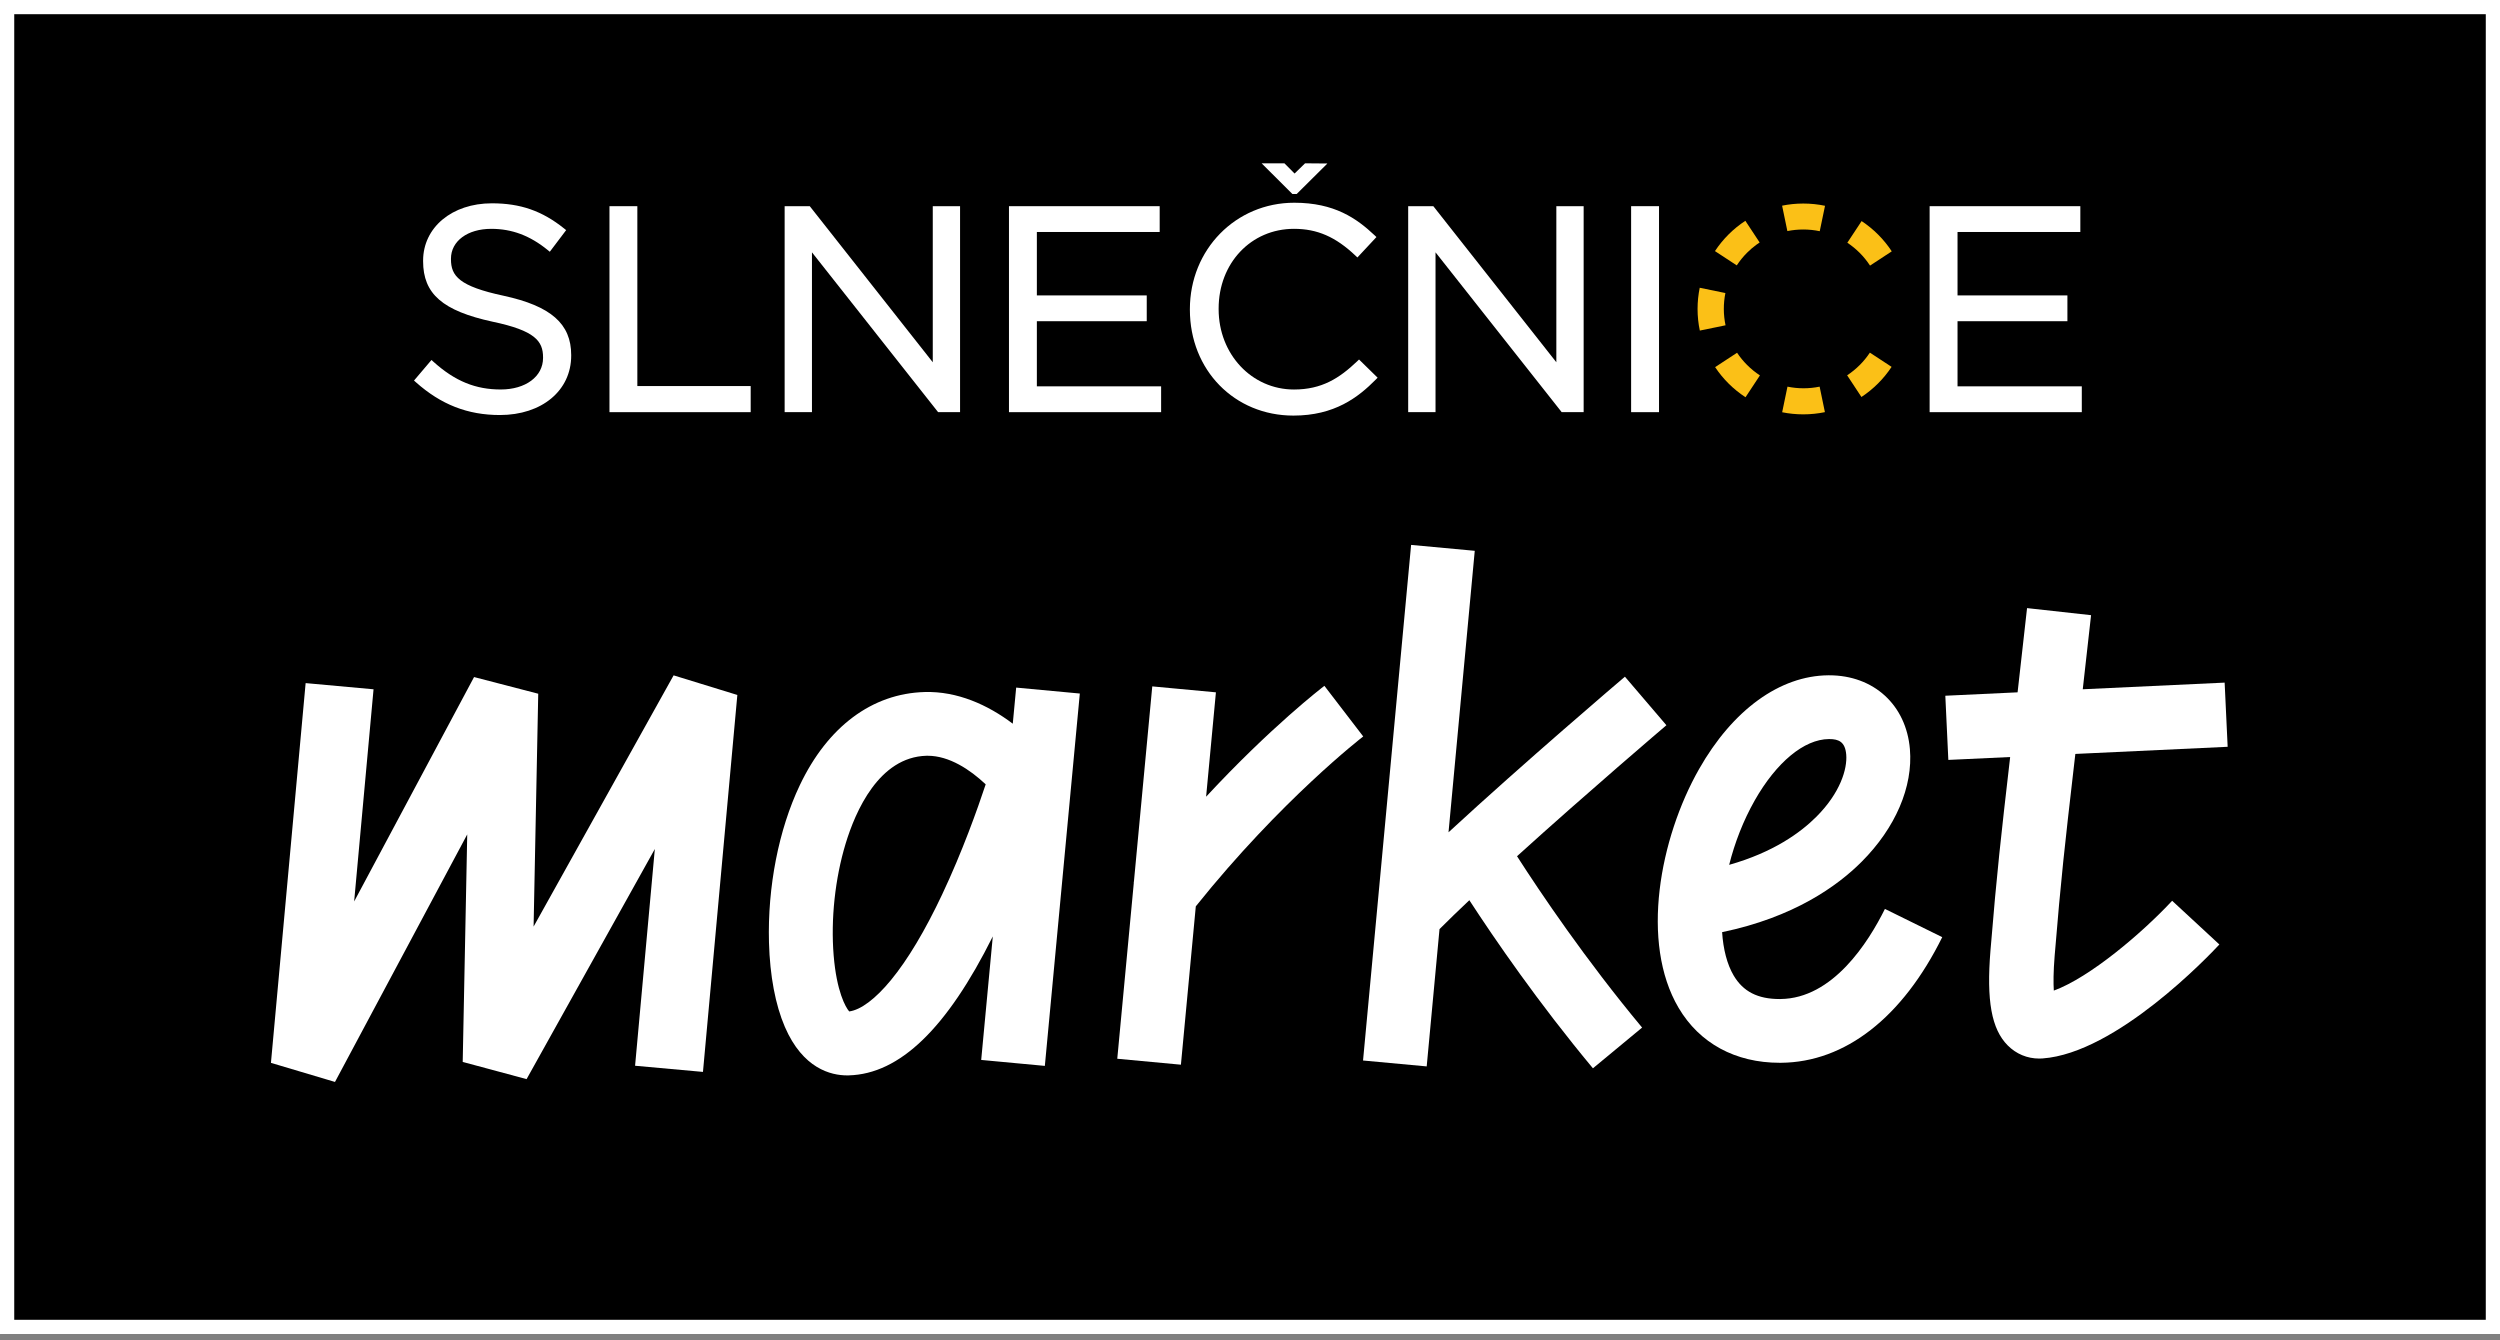 <svg width="194" height="104" viewBox="0 0 194 104" fill="none" xmlns="http://www.w3.org/2000/svg">
<rect x="0" y="0" width="194" height="104" fill="#808080" stroke="none"/>
<g clip-path="url(#clip0_211_5547)">
<path d="M194.002 0H0.017V103.521H194.002V0Z" fill="black"/>
<path d="M39.078 22.95C35.627 22.212 34.995 21.418 34.995 20.118V20.073C34.995 18.71 36.28 17.758 38.121 17.758C39.728 17.758 41.122 18.281 42.503 19.404L42.665 19.536L43.934 17.857L43.782 17.736C42.069 16.363 40.388 15.777 38.166 15.777C35.075 15.777 32.833 17.649 32.833 20.229V20.272C32.833 22.806 34.348 24.122 38.238 24.967C41.52 25.657 42.141 26.47 42.141 27.731V27.774C42.141 29.218 40.791 30.224 38.859 30.224C36.927 30.224 35.331 29.6 33.636 28.073L33.482 27.935L32.127 29.531L32.273 29.661C34.222 31.397 36.292 32.206 38.79 32.206C42.048 32.206 44.325 30.31 44.325 27.598V27.553C44.325 25.126 42.755 23.749 39.078 22.95Z" fill="white"/>
<path d="M49.458 16H47.295V31.984H58.253V29.958H49.458V16Z" fill="white"/>
<path d="M72.383 28.111L62.838 16H60.888V31.984H63.008V19.581L72.737 31.907L72.799 31.984H74.501V16H72.383V28.111Z" fill="white"/>
<path d="M80.46 24.926H88.987V22.924H80.46V18.002H89.991V16H78.296V31.984H90.103V29.98H80.46V24.926Z" fill="white"/>
<path d="M105.321 28.032C103.938 29.348 102.577 30.226 100.415 30.226C97.136 30.226 94.566 27.487 94.566 23.992V23.947C94.566 20.418 97.081 17.757 100.415 17.757C102.218 17.757 103.647 18.38 105.187 19.84L105.335 19.979L106.812 18.395L106.668 18.258C105.273 16.945 103.554 15.732 100.436 15.732C95.893 15.732 92.335 19.36 92.335 23.992V24.035C92.335 28.718 95.789 32.25 100.37 32.25C103.565 32.25 105.395 30.835 106.762 29.453L106.903 29.309L105.461 27.897L105.321 28.032Z" fill="white"/>
<path d="M120.772 28.111L111.226 16H109.275V31.984H111.397V19.581L121.127 31.907L121.187 31.984H122.891V16H120.772V28.111Z" fill="white"/>
<path d="M128.74 15.999H126.575V31.984H128.74V15.999Z" fill="white"/>
<path d="M151.904 29.98V24.926H160.431V22.924H151.904V18.002H161.434V16H149.739V31.984H161.547V29.98H151.904Z" fill="white"/>
<path d="M101.273 12.673L100.46 13.466L99.671 12.673H97.901L100.29 15.055H100.622L103.006 12.688L101.273 12.673Z" fill="white"/>
<path d="M141.613 31.984L141.203 30.004C140.38 30.173 139.53 30.173 138.708 30.004L138.296 31.991C138.826 32.098 139.373 32.154 139.934 32.154C140.496 32.154 141.072 32.095 141.614 31.982" fill="#FBC017"/>
<path d="M138.291 15.96L138.7 17.932C139.1 17.852 139.511 17.809 139.934 17.809C140.358 17.809 140.799 17.854 141.212 17.941L141.622 15.969C141.078 15.855 140.512 15.795 139.936 15.795C139.359 15.795 138.823 15.852 138.292 15.96" fill="#FBC017"/>
<path d="M146.788 28.469L145.102 27.364C144.64 28.064 144.039 28.661 143.338 29.124L144.447 30.807C145.378 30.193 146.175 29.398 146.789 28.468" fill="#FBC017"/>
<path d="M133.08 19.485L134.773 20.594C135.004 20.244 135.271 19.912 135.581 19.603C135.806 19.378 136.045 19.175 136.292 18.994C136.301 18.988 136.309 18.982 136.318 18.976C136.384 18.928 136.451 18.881 136.519 18.836C136.53 18.83 136.539 18.823 136.549 18.817L135.44 17.135C134.501 17.749 133.698 18.55 133.081 19.485" fill="#FBC017"/>
<path d="M133.89 22.74L131.898 22.33C131.79 22.861 131.731 23.413 131.731 23.977C131.731 24.542 131.791 25.112 131.906 25.653L133.902 25.242C133.728 24.419 133.725 23.567 133.89 22.742" fill="#FBC017"/>
<path d="M135.451 30.828L136.57 29.131C136.22 28.901 135.887 28.634 135.579 28.326C135.282 28.029 135.02 27.709 134.797 27.373L133.093 28.489C133.711 29.419 134.515 30.215 135.451 30.826" fill="#FBC017"/>
<path d="M144.461 17.155L143.353 18.836C144.054 19.302 144.653 19.905 145.114 20.611L146.801 19.504C146.189 18.571 145.39 17.77 144.459 17.155" fill="#FBC017"/>
<path d="M138.158 77.525C138.137 77.525 138.116 77.525 138.097 77.525C136.4 77.525 135.267 76.945 134.532 75.699C134.018 74.826 133.723 73.662 133.636 72.335C139.197 71.181 142.573 68.766 144.463 66.873C147.092 64.24 148.457 61.055 148.209 58.134C147.918 54.699 145.403 52.403 141.943 52.403C141.922 52.403 141.899 52.403 141.878 52.403C138.112 52.434 134.454 55.088 131.845 59.684C128.795 65.055 127.271 73.142 130.258 78.207C131.883 80.961 134.666 82.472 138.104 82.472C138.137 82.472 138.169 82.472 138.202 82.472C143.181 82.431 147.627 78.968 150.718 72.723L146.27 70.532C144.984 73.129 142.222 77.491 138.16 77.524L138.158 77.525ZM136.16 62.123C137.847 59.15 140 57.367 141.919 57.352C141.929 57.352 141.94 57.352 141.952 57.352C142.681 57.352 143.183 57.562 143.267 58.551C143.362 59.67 142.803 61.527 140.949 63.382C139.722 64.61 137.612 66.142 134.183 67.112C134.614 65.399 135.28 63.676 136.161 62.123H136.16Z" fill="white"/>
<path d="M78.592 56.16C76.651 54.693 74.29 53.631 71.761 53.701C67.675 53.812 64.229 56.382 62.062 60.938C60.427 64.373 59.556 68.822 59.673 73.141C59.744 75.717 60.169 77.979 60.904 79.683C62.303 82.93 64.486 83.451 65.741 83.451C65.783 83.451 65.824 83.451 65.863 83.449C69.814 83.343 73.479 79.811 77.041 72.666L76.141 82.251L81.08 82.713L83.794 53.818L78.855 53.357L78.591 56.161L78.592 56.16ZM73.12 69.391C71.781 72.229 70.44 74.472 69.137 76.056C67.938 77.513 66.797 78.368 65.899 78.488C65.612 78.162 64.921 76.93 64.692 74.144C64.461 71.337 64.8 68.172 65.621 65.464C66.381 62.96 68.205 58.746 71.894 58.647C71.928 58.647 71.963 58.647 71.997 58.647C73.654 58.647 75.276 59.719 76.489 60.865C75.86 62.762 74.675 66.096 73.118 69.394L73.12 69.391Z" fill="white"/>
<path d="M129.311 56.275L126.094 52.511C125.699 52.846 118.31 59.137 112.405 64.586L114.441 42.743L109.502 42.285L105.772 82.295L110.712 82.753L111.706 72.099C112.393 71.411 113.175 70.655 114.021 69.856C115.995 72.889 119.374 77.811 123.611 82.9L127.427 79.74C123.028 74.456 119.527 69.257 117.721 66.443C123.205 61.476 129.227 56.35 129.313 56.278L129.311 56.275Z" fill="white"/>
<path d="M105.787 57.15L102.773 53.221C102.551 53.39 98.602 56.428 93.594 61.825L94.355 53.725L89.416 53.264L87.991 68.422C87.982 68.433 87.975 68.445 87.966 68.456L87.987 68.472L86.7 82.159L91.639 82.62L92.794 70.333C99.415 62.064 105.723 57.198 105.787 57.148V57.15Z" fill="white"/>
<path d="M159.376 76.868C159.34 76.299 159.337 75.437 159.442 74.159C159.936 68.132 160.227 65.61 160.93 59.516C160.967 59.188 161.006 58.851 161.047 58.505L172.866 57.951L172.632 52.971L161.622 53.487C161.812 51.801 162.027 49.905 162.267 47.738L157.299 47.189C157.02 49.702 156.779 51.847 156.565 53.725L150.957 53.989L151.191 58.969L155.989 58.745C155.981 58.813 155.972 58.881 155.965 58.948C155.276 64.921 154.962 67.647 154.461 73.755C154.141 77.653 154.54 79.856 155.795 81.121C156.454 81.786 157.314 82.144 158.241 82.144C158.326 82.144 158.413 82.141 158.5 82.135C164.229 81.726 171.424 74.153 172.224 73.292L168.559 69.9C166.229 72.401 162.177 75.847 159.376 76.87V76.868Z" fill="white"/>
<path d="M41.407 71.903L41.767 53.833L36.787 52.539L27.482 69.954L28.987 53.489L23.717 53.009L21.025 82.478L25.995 83.959L36.257 64.751L35.906 82.406L40.863 83.74L50.815 65.883L49.282 82.702L54.55 83.18L57.218 53.929L52.272 52.407L41.407 71.903Z" fill="white"/>
<path d="M194 103.521H0V0H194V103.521ZM1.105 102.419H192.897V1.102H1.105V102.419Z" fill="white"/>
</g>
<defs>
<clipPath id="clip0_211_5547">
<rect width="194" height="103.521" fill="white"/>
</clipPath>
</defs>
</svg>
